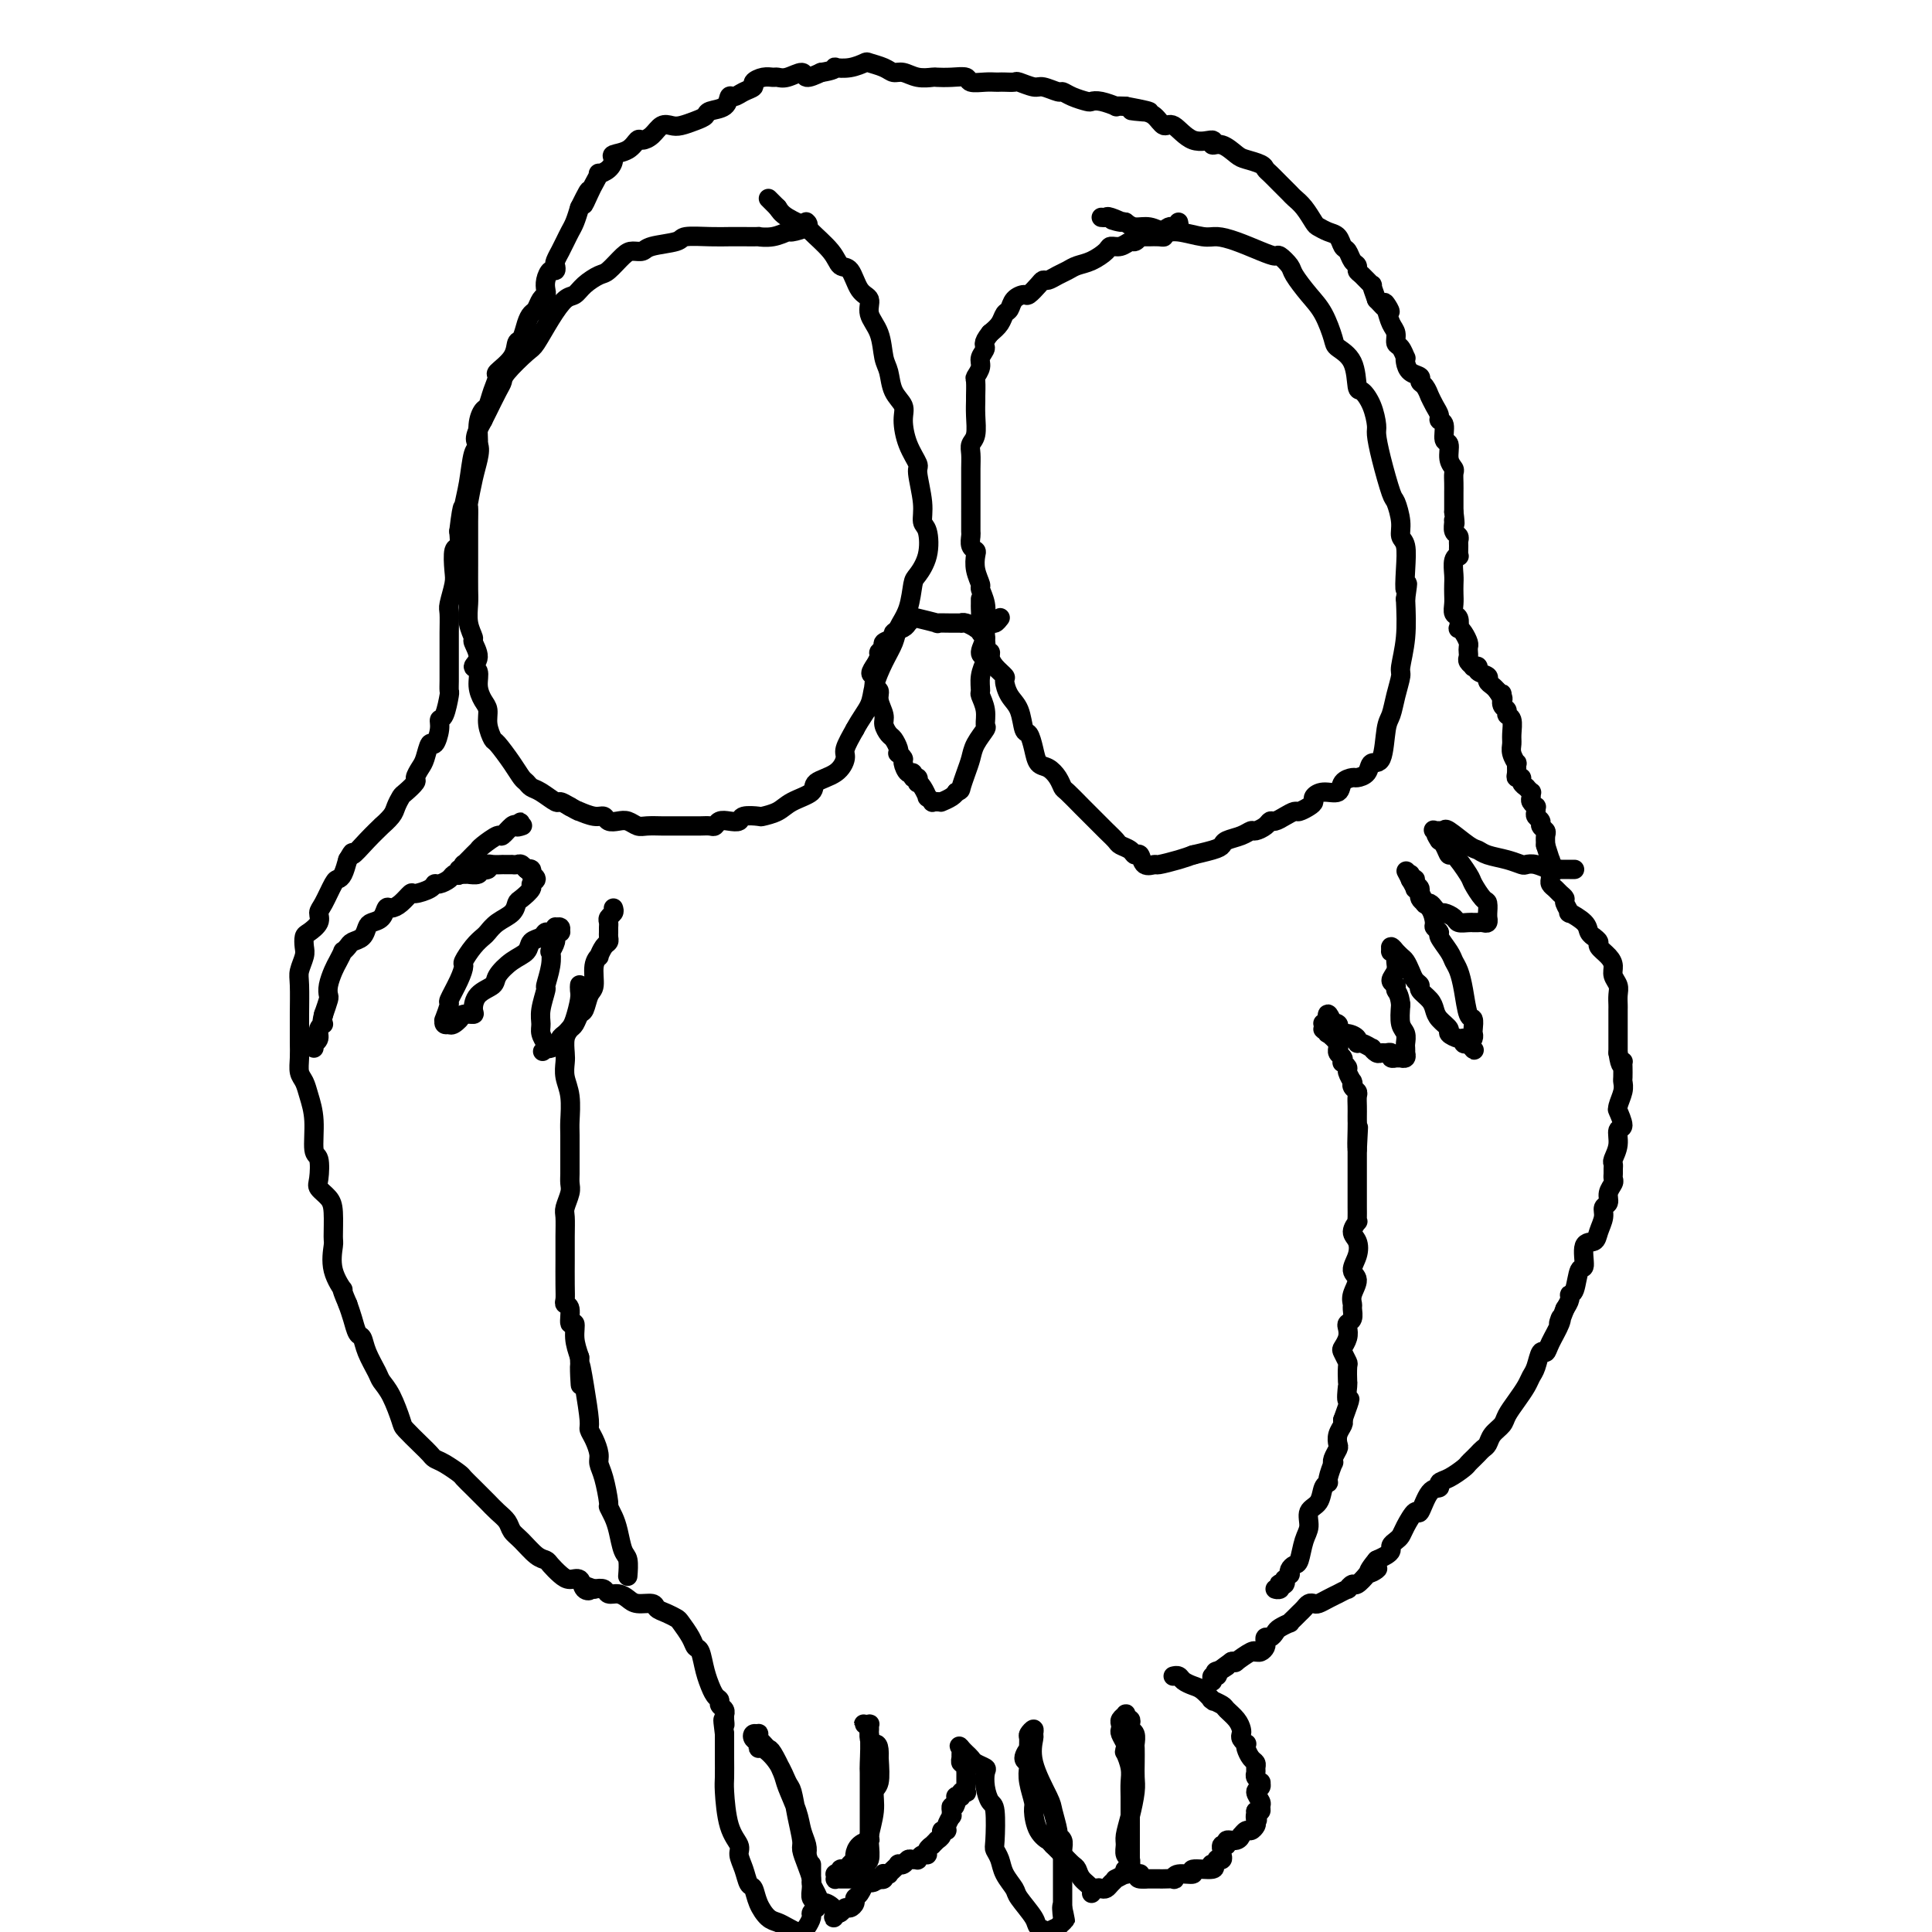 <svg viewBox='0 0 400 400' version='1.1' xmlns='http://www.w3.org/2000/svg' xmlns:xlink='http://www.w3.org/1999/xlink'><g fill='none' stroke='#000000' stroke-width='4' stroke-linecap='round' stroke-linejoin='round'><path d='M243,347c-0.096,0.023 -0.192,0.046 0,0c0.192,-0.046 0.672,-0.163 1,0c0.328,0.163 0.505,0.604 1,1c0.495,0.396 1.308,0.746 2,1c0.692,0.254 1.264,0.411 2,1c0.736,0.589 1.635,1.610 2,2c0.365,0.390 0.195,0.149 0,0c-0.195,-0.149 -0.417,-0.205 0,0c0.417,0.205 1.471,0.671 2,1c0.529,0.329 0.533,0.522 1,1c0.467,0.478 1.397,1.242 2,2c0.603,0.758 0.880,1.509 1,2c0.120,0.491 0.084,0.722 0,1c-0.084,0.278 -0.216,0.603 0,1c0.216,0.397 0.780,0.866 1,1c0.220,0.134 0.097,-0.066 0,0c-0.097,0.066 -0.169,0.399 0,1c0.169,0.601 0.580,1.470 1,2c0.420,0.530 0.848,0.720 1,1c0.152,0.280 0.026,0.648 0,1c-0.026,0.352 0.047,0.686 0,1c-0.047,0.314 -0.214,0.608 0,1c0.214,0.392 0.807,0.882 1,1c0.193,0.118 -0.015,-0.137 0,0c0.015,0.137 0.254,0.668 0,1c-0.254,0.332 -1.000,0.467 -1,1c-0.000,0.533 0.746,1.463 1,2c0.254,0.537 0.017,0.680 0,1c-0.017,0.320 0.188,0.817 0,1c-0.188,0.183 -0.768,0.052 -1,0c-0.232,-0.052 -0.116,-0.026 0,0'/><path d='M260,375c0.622,3.117 0.178,1.408 0,1c-0.178,-0.408 -0.090,0.483 0,1c0.090,0.517 0.182,0.659 0,1c-0.182,0.341 -0.639,0.880 -1,1c-0.361,0.120 -0.626,-0.179 -1,0c-0.374,0.179 -0.856,0.837 -1,1c-0.144,0.163 0.049,-0.168 0,0c-0.049,0.168 -0.339,0.833 -1,1c-0.661,0.167 -1.694,-0.166 -2,0c-0.306,0.166 0.114,0.832 0,1c-0.114,0.168 -0.761,-0.162 -1,0c-0.239,0.162 -0.068,0.814 0,1c0.068,0.186 0.033,-0.095 0,0c-0.033,0.095 -0.065,0.565 0,1c0.065,0.435 0.226,0.833 0,1c-0.226,0.167 -0.841,0.101 -1,0c-0.159,-0.101 0.138,-0.238 0,0c-0.138,0.238 -0.710,0.853 -1,1c-0.290,0.147 -0.298,-0.172 0,0c0.298,0.172 0.902,0.834 0,1c-0.902,0.166 -3.312,-0.166 -4,0c-0.688,0.166 0.344,0.829 0,1c-0.344,0.171 -2.066,-0.150 -3,0c-0.934,0.150 -1.081,0.772 -1,1c0.081,0.228 0.391,0.061 0,0c-0.391,-0.061 -1.481,-0.016 -2,0c-0.519,0.016 -0.465,0.004 -1,0c-0.535,-0.004 -1.659,-0.001 -2,0c-0.341,0.001 0.100,0.000 0,0c-0.100,-0.000 -0.743,-0.000 -1,0c-0.257,0.000 -0.129,0.000 0,0'/><path d='M237,389c-2.349,0.209 -1.222,-0.769 -1,-1c0.222,-0.231 -0.462,0.286 -1,0c-0.538,-0.286 -0.929,-1.374 -1,-2c-0.071,-0.626 0.180,-0.791 0,-1c-0.180,-0.209 -0.791,-0.461 -1,-1c-0.209,-0.539 -0.018,-1.365 0,-2c0.018,-0.635 -0.139,-1.079 0,-2c0.139,-0.921 0.573,-2.321 1,-4c0.427,-1.679 0.846,-3.639 1,-5c0.154,-1.361 0.042,-2.123 0,-3c-0.042,-0.877 -0.015,-1.870 0,-3c0.015,-1.130 0.018,-2.397 0,-3c-0.018,-0.603 -0.056,-0.544 0,-1c0.056,-0.456 0.207,-1.429 0,-2c-0.207,-0.571 -0.773,-0.741 -1,-1c-0.227,-0.259 -0.114,-0.609 0,-1c0.114,-0.391 0.228,-0.824 0,-1c-0.228,-0.176 -0.797,-0.097 -1,0c-0.203,0.097 -0.040,0.211 0,0c0.040,-0.211 -0.041,-0.747 0,-1c0.041,-0.253 0.206,-0.224 0,0c-0.206,0.224 -0.784,0.641 -1,1c-0.216,0.359 -0.072,0.660 0,1c0.072,0.340 0.071,0.720 0,1c-0.071,0.280 -0.211,0.460 0,1c0.211,0.540 0.775,1.440 1,2c0.225,0.560 0.113,0.780 0,1'/><path d='M233,362c-0.215,1.011 -0.254,0.540 0,1c0.254,0.460 0.800,1.852 1,3c0.200,1.148 0.054,2.052 0,3c-0.054,0.948 -0.014,1.942 0,3c0.014,1.058 0.004,2.182 0,3c-0.004,0.818 -0.001,1.332 0,2c0.001,0.668 0.000,1.492 0,2c-0.000,0.508 -0.000,0.700 0,1c0.000,0.300 0.000,0.708 0,1c-0.000,0.292 -0.000,0.468 0,1c0.000,0.532 0.001,1.418 0,2c-0.001,0.582 -0.004,0.859 0,1c0.004,0.141 0.015,0.147 0,0c-0.015,-0.147 -0.054,-0.447 0,0c0.054,0.447 0.203,1.640 0,2c-0.203,0.360 -0.757,-0.115 -1,0c-0.243,0.115 -0.173,0.818 0,1c0.173,0.182 0.450,-0.158 0,0c-0.450,0.158 -1.626,0.813 -2,1c-0.374,0.187 0.055,-0.095 0,0c-0.055,0.095 -0.593,0.566 -1,1c-0.407,0.434 -0.682,0.832 -1,1c-0.318,0.168 -0.680,0.106 -1,0c-0.320,-0.106 -0.597,-0.256 -1,0c-0.403,0.256 -0.933,0.918 -1,1c-0.067,0.082 0.330,-0.415 0,-1c-0.330,-0.585 -1.387,-1.259 -2,-2c-0.613,-0.741 -0.783,-1.549 -1,-2c-0.217,-0.451 -0.482,-0.544 -1,-1c-0.518,-0.456 -1.291,-1.273 -2,-2c-0.709,-0.727 -1.355,-1.363 -2,-2'/><path d='M218,382c-1.515,-1.558 -0.802,-0.951 -1,-1c-0.198,-0.049 -1.307,-0.752 -2,-2c-0.693,-1.248 -0.969,-3.042 -1,-4c-0.031,-0.958 0.183,-1.081 0,-2c-0.183,-0.919 -0.763,-2.632 -1,-4c-0.237,-1.368 -0.130,-2.389 0,-3c0.130,-0.611 0.284,-0.812 0,-1c-0.284,-0.188 -1.005,-0.365 -1,-1c0.005,-0.635 0.737,-1.730 1,-2c0.263,-0.270 0.056,0.285 0,0c-0.056,-0.285 0.038,-1.411 0,-2c-0.038,-0.589 -0.209,-0.643 0,-1c0.209,-0.357 0.799,-1.017 1,-1c0.201,0.017 0.014,0.712 0,1c-0.014,0.288 0.144,0.168 0,1c-0.144,0.832 -0.590,2.615 0,5c0.590,2.385 2.214,5.374 3,7c0.786,1.626 0.732,1.891 1,3c0.268,1.109 0.856,3.062 1,4c0.144,0.938 -0.158,0.862 0,1c0.158,0.138 0.774,0.491 1,1c0.226,0.509 0.060,1.173 0,2c-0.060,0.827 -0.016,1.817 0,2c0.016,0.183 0.004,-0.443 0,0c-0.004,0.443 -0.001,1.953 0,3c0.001,1.047 0.000,1.631 0,2c-0.000,0.369 -0.000,0.522 0,1c0.000,0.478 0.000,1.279 0,2c-0.000,0.721 -0.000,1.360 0,2'/><path d='M220,395c1.088,5.459 0.308,1.108 0,0c-0.308,-1.108 -0.143,1.027 0,2c0.143,0.973 0.265,0.783 0,1c-0.265,0.217 -0.915,0.840 -1,1c-0.085,0.160 0.397,-0.143 0,0c-0.397,0.143 -1.672,0.732 -2,1c-0.328,0.268 0.292,0.214 0,0c-0.292,-0.214 -1.497,-0.588 -2,-1c-0.503,-0.412 -0.306,-0.862 -1,-2c-0.694,-1.138 -2.281,-2.963 -3,-4c-0.719,-1.037 -0.571,-1.285 -1,-2c-0.429,-0.715 -1.435,-1.898 -2,-3c-0.565,-1.102 -0.690,-2.125 -1,-3c-0.310,-0.875 -0.805,-1.602 -1,-2c-0.195,-0.398 -0.091,-0.467 0,-2c0.091,-1.533 0.170,-4.529 0,-6c-0.170,-1.471 -0.588,-1.416 -1,-2c-0.412,-0.584 -0.817,-1.806 -1,-3c-0.183,-1.194 -0.143,-2.361 0,-3c0.143,-0.639 0.388,-0.749 0,-1c-0.388,-0.251 -1.410,-0.642 -2,-1c-0.590,-0.358 -0.746,-0.685 -1,-1c-0.254,-0.315 -0.604,-0.620 -1,-1c-0.396,-0.380 -0.838,-0.834 -1,-1c-0.162,-0.166 -0.043,-0.045 0,0c0.043,0.045 0.012,0.012 0,0c-0.012,-0.012 -0.003,-0.003 0,0c0.003,0.003 0.001,0.001 0,0c-0.001,-0.001 -0.000,-0.000 0,0'/><path d='M199,362c-0.774,-0.833 -0.207,-0.415 0,0c0.207,0.415 0.056,0.828 0,1c-0.056,0.172 -0.016,0.103 0,0c0.016,-0.103 0.008,-0.239 0,0c-0.008,0.239 -0.016,0.851 0,1c0.016,0.149 0.057,-0.167 0,0c-0.057,0.167 -0.211,0.818 0,1c0.211,0.182 0.789,-0.105 1,0c0.211,0.105 0.057,0.601 0,1c-0.057,0.399 -0.015,0.699 0,1c0.015,0.301 0.004,0.601 0,1c-0.004,0.399 -0.001,0.895 0,1c0.001,0.105 0.001,-0.182 0,0c-0.001,0.182 -0.004,0.832 0,1c0.004,0.168 0.016,-0.148 0,0c-0.016,0.148 -0.061,0.758 0,1c0.061,0.242 0.226,0.117 0,0c-0.226,-0.117 -0.845,-0.225 -1,0c-0.155,0.225 0.154,0.782 0,1c-0.154,0.218 -0.772,0.097 -1,0c-0.228,-0.097 -0.065,-0.171 0,0c0.065,0.171 0.033,0.585 0,1'/><path d='M198,373c-0.381,1.863 -0.833,1.019 -1,1c-0.167,-0.019 -0.049,0.786 0,1c0.049,0.214 0.028,-0.163 0,0c-0.028,0.163 -0.064,0.866 0,1c0.064,0.134 0.229,-0.301 0,0c-0.229,0.301 -0.850,1.339 -1,2c-0.150,0.661 0.171,0.947 0,1c-0.171,0.053 -0.835,-0.125 -1,0c-0.165,0.125 0.167,0.555 0,1c-0.167,0.445 -0.833,0.907 -1,1c-0.167,0.093 0.166,-0.181 0,0c-0.166,0.181 -0.832,0.818 -1,1c-0.168,0.182 0.161,-0.091 0,0c-0.161,0.091 -0.813,0.546 -1,1c-0.187,0.454 0.091,0.906 0,1c-0.091,0.094 -0.549,-0.172 -1,0c-0.451,0.172 -0.894,0.782 -1,1c-0.106,0.218 0.125,0.045 0,0c-0.125,-0.045 -0.607,0.040 -1,0c-0.393,-0.040 -0.696,-0.204 -1,0c-0.304,0.204 -0.607,0.776 -1,1c-0.393,0.224 -0.875,0.098 -1,0c-0.125,-0.098 0.106,-0.170 0,0c-0.106,0.170 -0.551,0.580 -1,1c-0.449,0.420 -0.904,0.848 -1,1c-0.096,0.152 0.168,0.027 0,0c-0.168,-0.027 -0.767,0.044 -1,0c-0.233,-0.044 -0.101,-0.204 0,0c0.101,0.204 0.172,0.773 0,1c-0.172,0.227 -0.586,0.114 -1,0'/><path d='M182,389c-2.328,1.547 -1.149,0.415 -1,0c0.149,-0.415 -0.733,-0.111 -1,0c-0.267,0.111 0.082,0.030 0,0c-0.082,-0.030 -0.596,-0.008 -1,0c-0.404,0.008 -0.700,0.002 -1,0c-0.300,-0.002 -0.605,-0.000 -1,0c-0.395,0.000 -0.880,-0.000 -1,0c-0.120,0.000 0.126,0.001 0,0c-0.126,-0.001 -0.622,-0.004 -1,0c-0.378,0.004 -0.637,0.015 -1,0c-0.363,-0.015 -0.830,-0.057 -1,0c-0.170,0.057 -0.041,0.212 0,0c0.041,-0.212 -0.004,-0.793 0,-1c0.004,-0.207 0.057,-0.041 0,0c-0.057,0.041 -0.223,-0.045 0,0c0.223,0.045 0.834,0.219 1,0c0.166,-0.219 -0.114,-0.831 0,-1c0.114,-0.169 0.621,0.106 1,0c0.379,-0.106 0.631,-0.593 1,-1c0.369,-0.407 0.854,-0.736 1,-1c0.146,-0.264 -0.048,-0.464 0,-1c0.048,-0.536 0.338,-1.408 1,-2c0.662,-0.592 1.698,-0.905 2,-1c0.302,-0.095 -0.129,0.027 0,-1c0.129,-1.027 0.818,-3.203 1,-5c0.182,-1.797 -0.143,-3.215 0,-4c0.143,-0.785 0.755,-0.939 1,-2c0.245,-1.061 0.122,-3.031 0,-5'/><path d='M182,364c0.144,-3.122 -0.496,-2.928 -1,-3c-0.504,-0.072 -0.870,-0.412 -1,-1c-0.130,-0.588 -0.022,-1.426 0,-2c0.022,-0.574 -0.043,-0.884 0,-1c0.043,-0.116 0.194,-0.037 0,0c-0.194,0.037 -0.731,0.034 -1,0c-0.269,-0.034 -0.268,-0.098 0,0c0.268,0.098 0.804,0.359 1,2c0.196,1.641 0.053,4.662 0,6c-0.053,1.338 -0.014,0.991 0,2c0.014,1.009 0.004,3.373 0,5c-0.004,1.627 -0.001,2.516 0,3c0.001,0.484 -0.000,0.561 0,1c0.000,0.439 0.001,1.239 0,2c-0.001,0.761 -0.004,1.485 0,2c0.004,0.515 0.015,0.823 0,1c-0.015,0.177 -0.057,0.223 0,1c0.057,0.777 0.212,2.283 0,3c-0.212,0.717 -0.792,0.644 -1,1c-0.208,0.356 -0.046,1.142 0,2c0.046,0.858 -0.025,1.788 0,2c0.025,0.212 0.147,-0.293 0,0c-0.147,0.293 -0.564,1.384 -1,2c-0.436,0.616 -0.890,0.757 -1,1c-0.110,0.243 0.125,0.587 0,1c-0.125,0.413 -0.611,0.894 -1,1c-0.389,0.106 -0.682,-0.164 -1,0c-0.318,0.164 -0.662,0.761 -1,1c-0.338,0.239 -0.669,0.119 -1,0'/><path d='M173,396c-0.975,1.830 0.089,0.904 0,0c-0.089,-0.904 -1.329,-1.785 -2,-2c-0.671,-0.215 -0.771,0.235 -1,0c-0.229,-0.235 -0.587,-1.155 -1,-2c-0.413,-0.845 -0.880,-1.613 -1,-2c-0.120,-0.387 0.109,-0.391 0,-1c-0.109,-0.609 -0.554,-1.823 -1,-3c-0.446,-1.177 -0.893,-2.316 -1,-3c-0.107,-0.684 0.124,-0.913 0,-2c-0.124,-1.087 -0.604,-3.031 -1,-5c-0.396,-1.969 -0.709,-3.963 -1,-5c-0.291,-1.037 -0.560,-1.118 -1,-2c-0.440,-0.882 -1.049,-2.565 -2,-4c-0.951,-1.435 -2.242,-2.623 -3,-3c-0.758,-0.377 -0.984,0.057 -1,0c-0.016,-0.057 0.178,-0.605 0,-1c-0.178,-0.395 -0.727,-0.638 -1,-1c-0.273,-0.362 -0.270,-0.844 0,-1c0.270,-0.156 0.807,0.014 1,0c0.193,-0.014 0.041,-0.210 0,0c-0.041,0.210 0.029,0.827 0,1c-0.029,0.173 -0.159,-0.098 0,0c0.159,0.098 0.605,0.566 1,1c0.395,0.434 0.740,0.836 1,1c0.260,0.164 0.437,0.091 1,1c0.563,0.909 1.514,2.799 2,4c0.486,1.201 0.509,1.711 1,3c0.491,1.289 1.451,3.356 2,5c0.549,1.644 0.686,2.866 1,4c0.314,1.134 0.804,2.181 1,3c0.196,0.819 0.098,1.409 0,2'/><path d='M167,384c1.000,2.971 0.999,1.899 1,2c0.001,0.101 0.004,1.375 0,2c-0.004,0.625 -0.015,0.602 0,1c0.015,0.398 0.058,1.216 0,2c-0.058,0.784 -0.216,1.534 0,2c0.216,0.466 0.805,0.649 1,1c0.195,0.351 -0.003,0.871 0,1c0.003,0.129 0.208,-0.134 0,0c-0.208,0.134 -0.828,0.664 -1,1c-0.172,0.336 0.106,0.480 0,1c-0.106,0.520 -0.595,1.418 -1,2c-0.405,0.582 -0.727,0.848 -1,1c-0.273,0.152 -0.497,0.190 -1,0c-0.503,-0.190 -1.287,-0.608 -2,-1c-0.713,-0.392 -1.357,-0.758 -2,-1c-0.643,-0.242 -1.285,-0.361 -2,-1c-0.715,-0.639 -1.502,-1.799 -2,-3c-0.498,-1.201 -0.706,-2.442 -1,-3c-0.294,-0.558 -0.674,-0.431 -1,-1c-0.326,-0.569 -0.599,-1.833 -1,-3c-0.401,-1.167 -0.931,-2.236 -1,-3c-0.069,-0.764 0.321,-1.223 0,-2c-0.321,-0.777 -1.354,-1.871 -2,-4c-0.646,-2.129 -0.905,-5.291 -1,-7c-0.095,-1.709 -0.025,-1.964 0,-3c0.025,-1.036 0.007,-2.851 0,-4c-0.007,-1.149 -0.002,-1.631 0,-2c0.002,-0.369 0.000,-0.625 0,-1c-0.000,-0.375 -0.000,-0.870 0,-1c0.000,-0.130 0.000,0.106 0,0c-0.000,-0.106 -0.000,-0.553 0,-1'/><path d='M150,359c-0.619,-4.725 -0.166,-2.538 0,-2c0.166,0.538 0.044,-0.573 0,-1c-0.044,-0.427 -0.011,-0.170 0,0c0.011,0.170 -0.001,0.253 0,0c0.001,-0.253 0.015,-0.842 0,-1c-0.015,-0.158 -0.059,0.114 0,0c0.059,-0.114 0.222,-0.613 0,-1c-0.222,-0.387 -0.829,-0.662 -1,-1c-0.171,-0.338 0.095,-0.739 0,-1c-0.095,-0.261 -0.550,-0.382 -1,-1c-0.450,-0.618 -0.894,-1.734 -1,-2c-0.106,-0.266 0.127,0.316 0,0c-0.127,-0.316 -0.615,-1.531 -1,-3c-0.385,-1.469 -0.666,-3.191 -1,-4c-0.334,-0.809 -0.722,-0.703 -1,-1c-0.278,-0.297 -0.446,-0.996 -1,-2c-0.554,-1.004 -1.495,-2.311 -2,-3c-0.505,-0.689 -0.576,-0.758 -1,-1c-0.424,-0.242 -1.202,-0.656 -2,-1c-0.798,-0.344 -1.617,-0.618 -2,-1c-0.383,-0.382 -0.330,-0.872 -1,-1c-0.670,-0.128 -2.063,0.106 -3,0c-0.937,-0.106 -1.420,-0.550 -2,-1c-0.580,-0.450 -1.259,-0.904 -2,-1c-0.741,-0.096 -1.546,0.166 -2,0c-0.454,-0.166 -0.558,-0.762 -1,-1c-0.442,-0.238 -1.221,-0.119 -2,0'/><path d='M123,329c-2.960,-1.116 -1.359,-0.406 -1,0c0.359,0.406 -0.524,0.509 -1,0c-0.476,-0.509 -0.547,-1.628 -1,-2c-0.453,-0.372 -1.289,0.004 -2,0c-0.711,-0.004 -1.296,-0.389 -2,-1c-0.704,-0.611 -1.526,-1.448 -2,-2c-0.474,-0.552 -0.598,-0.819 -1,-1c-0.402,-0.181 -1.080,-0.275 -2,-1c-0.920,-0.725 -2.082,-2.082 -3,-3c-0.918,-0.918 -1.593,-1.397 -2,-2c-0.407,-0.603 -0.545,-1.330 -1,-2c-0.455,-0.670 -1.225,-1.283 -2,-2c-0.775,-0.717 -1.554,-1.539 -2,-2c-0.446,-0.461 -0.560,-0.561 -1,-1c-0.440,-0.439 -1.207,-1.217 -2,-2c-0.793,-0.783 -1.612,-1.571 -2,-2c-0.388,-0.429 -0.343,-0.498 -1,-1c-0.657,-0.502 -2.015,-1.437 -3,-2c-0.985,-0.563 -1.597,-0.753 -2,-1c-0.403,-0.247 -0.597,-0.552 -1,-1c-0.403,-0.448 -1.015,-1.041 -2,-2c-0.985,-0.959 -2.343,-2.286 -3,-3c-0.657,-0.714 -0.614,-0.816 -1,-2c-0.386,-1.184 -1.203,-3.449 -2,-5c-0.797,-1.551 -1.576,-2.389 -2,-3c-0.424,-0.611 -0.495,-0.996 -1,-2c-0.505,-1.004 -1.445,-2.628 -2,-4c-0.555,-1.372 -0.726,-2.491 -1,-3c-0.274,-0.509 -0.651,-0.406 -1,-1c-0.349,-0.594 -0.671,-1.884 -1,-3c-0.329,-1.116 -0.664,-2.058 -1,-3'/><path d='M72,270c-1.961,-4.537 -0.865,-2.878 -1,-3c-0.135,-0.122 -1.502,-2.024 -2,-4c-0.498,-1.976 -0.127,-4.024 0,-5c0.127,-0.976 0.009,-0.878 0,-2c-0.009,-1.122 0.090,-3.464 0,-5c-0.090,-1.536 -0.368,-2.267 -1,-3c-0.632,-0.733 -1.619,-1.469 -2,-2c-0.381,-0.531 -0.158,-0.859 0,-2c0.158,-1.141 0.250,-3.097 0,-4c-0.250,-0.903 -0.841,-0.755 -1,-2c-0.159,-1.245 0.115,-3.883 0,-6c-0.115,-2.117 -0.619,-3.712 -1,-5c-0.381,-1.288 -0.638,-2.269 -1,-3c-0.362,-0.731 -0.829,-1.211 -1,-2c-0.171,-0.789 -0.046,-1.888 0,-3c0.046,-1.112 0.011,-2.236 0,-3c-0.011,-0.764 0.001,-1.167 0,-2c-0.001,-0.833 -0.014,-2.096 0,-4c0.014,-1.904 0.056,-4.451 0,-6c-0.056,-1.549 -0.209,-2.102 0,-3c0.209,-0.898 0.782,-2.141 1,-3c0.218,-0.859 0.082,-1.333 0,-2c-0.082,-0.667 -0.111,-1.527 0,-2c0.111,-0.473 0.362,-0.558 1,-1c0.638,-0.442 1.662,-1.243 2,-2c0.338,-0.757 -0.012,-1.472 0,-2c0.012,-0.528 0.384,-0.868 1,-2c0.616,-1.132 1.474,-3.056 2,-4c0.526,-0.944 0.718,-0.908 1,-1c0.282,-0.092 0.652,-0.312 1,-1c0.348,-0.688 0.674,-1.844 1,-3'/><path d='M72,178c1.488,-2.570 0.707,-0.996 1,-1c0.293,-0.004 1.661,-1.586 3,-3c1.339,-1.414 2.649,-2.659 3,-3c0.351,-0.341 -0.258,0.222 0,0c0.258,-0.222 1.383,-1.229 2,-2c0.617,-0.771 0.725,-1.305 1,-2c0.275,-0.695 0.718,-1.552 1,-2c0.282,-0.448 0.404,-0.489 1,-1c0.596,-0.511 1.665,-1.494 2,-2c0.335,-0.506 -0.065,-0.536 0,-1c0.065,-0.464 0.596,-1.363 1,-2c0.404,-0.637 0.682,-1.012 1,-2c0.318,-0.988 0.676,-2.590 1,-3c0.324,-0.410 0.612,0.373 1,0c0.388,-0.373 0.874,-1.902 1,-3c0.126,-1.098 -0.110,-1.765 0,-2c0.110,-0.235 0.565,-0.039 1,-1c0.435,-0.961 0.849,-3.077 1,-4c0.151,-0.923 0.041,-0.651 0,-1c-0.041,-0.349 -0.011,-1.320 0,-2c0.011,-0.680 0.003,-1.068 0,-2c-0.003,-0.932 -0.002,-2.408 0,-3c0.002,-0.592 0.004,-0.301 0,-1c-0.004,-0.699 -0.015,-2.387 0,-4c0.015,-1.613 0.056,-3.151 0,-4c-0.056,-0.849 -0.207,-1.010 0,-2c0.207,-0.990 0.774,-2.809 1,-4c0.226,-1.191 0.112,-1.752 0,-3c-0.112,-1.248 -0.223,-3.182 0,-4c0.223,-0.818 0.778,-0.519 1,-1c0.222,-0.481 0.111,-1.740 0,-3'/><path d='M95,110c0.858,-7.245 1.005,-4.856 1,-4c-0.005,0.856 -0.160,0.179 0,-1c0.160,-1.179 0.634,-2.859 1,-5c0.366,-2.141 0.623,-4.743 1,-6c0.377,-1.257 0.874,-1.168 1,-2c0.126,-0.832 -0.119,-2.584 0,-4c0.119,-1.416 0.604,-2.496 1,-3c0.396,-0.504 0.705,-0.430 1,-1c0.295,-0.570 0.576,-1.782 1,-3c0.424,-1.218 0.992,-2.443 1,-3c0.008,-0.557 -0.545,-0.446 0,-1c0.545,-0.554 2.187,-1.774 3,-3c0.813,-1.226 0.795,-2.460 1,-3c0.205,-0.540 0.632,-0.386 1,-1c0.368,-0.614 0.677,-1.996 1,-3c0.323,-1.004 0.661,-1.630 1,-2c0.339,-0.370 0.678,-0.483 1,-1c0.322,-0.517 0.625,-1.439 1,-2c0.375,-0.561 0.822,-0.762 1,-1c0.178,-0.238 0.086,-0.512 0,-1c-0.086,-0.488 -0.168,-1.190 0,-2c0.168,-0.810 0.585,-1.728 1,-2c0.415,-0.272 0.828,0.100 1,0c0.172,-0.100 0.102,-0.674 0,-1c-0.102,-0.326 -0.234,-0.405 0,-1c0.234,-0.595 0.836,-1.706 1,-2c0.164,-0.294 -0.111,0.228 0,0c0.111,-0.228 0.607,-1.205 1,-2c0.393,-0.795 0.683,-1.406 1,-2c0.317,-0.594 0.662,-1.170 1,-2c0.338,-0.830 0.669,-1.915 1,-3'/><path d='M120,43c3.271,-6.626 1.449,-2.192 1,-1c-0.449,1.192 0.474,-0.860 1,-2c0.526,-1.140 0.653,-1.370 1,-2c0.347,-0.630 0.914,-1.661 1,-2c0.086,-0.339 -0.307,0.012 0,0c0.307,-0.012 1.315,-0.389 2,-1c0.685,-0.611 1.047,-1.456 1,-2c-0.047,-0.544 -0.504,-0.789 0,-1c0.504,-0.211 1.969,-0.390 3,-1c1.031,-0.610 1.627,-1.652 2,-2c0.373,-0.348 0.522,-0.001 1,0c0.478,0.001 1.286,-0.342 2,-1c0.714,-0.658 1.333,-1.629 2,-2c0.667,-0.371 1.381,-0.141 2,0c0.619,0.141 1.143,0.194 2,0c0.857,-0.194 2.047,-0.634 3,-1c0.953,-0.366 1.669,-0.658 2,-1c0.331,-0.342 0.276,-0.736 1,-1c0.724,-0.264 2.226,-0.400 3,-1c0.774,-0.600 0.819,-1.666 1,-2c0.181,-0.334 0.499,0.064 1,0c0.501,-0.064 1.185,-0.592 2,-1c0.815,-0.408 1.762,-0.698 2,-1c0.238,-0.302 -0.233,-0.615 0,-1c0.233,-0.385 1.170,-0.840 2,-1c0.830,-0.160 1.555,-0.024 2,0c0.445,0.024 0.611,-0.063 1,0c0.389,0.063 1.001,0.274 2,0c0.999,-0.274 2.384,-1.035 3,-1c0.616,0.035 0.462,0.867 1,1c0.538,0.133 1.769,-0.434 3,-1'/><path d='M170,15c2.572,-0.377 3.002,-0.820 3,-1c-0.002,-0.180 -0.436,-0.098 0,0c0.436,0.098 1.741,0.212 3,0c1.259,-0.212 2.472,-0.752 3,-1c0.528,-0.248 0.370,-0.206 1,0c0.630,0.206 2.046,0.577 3,1c0.954,0.423 1.444,0.898 2,1c0.556,0.102 1.177,-0.169 2,0c0.823,0.169 1.850,0.776 3,1c1.150,0.224 2.425,0.064 3,0c0.575,-0.064 0.451,-0.031 1,0c0.549,0.031 1.772,0.061 3,0c1.228,-0.061 2.462,-0.212 3,0c0.538,0.212 0.381,0.789 1,1c0.619,0.211 2.016,0.057 3,0c0.984,-0.057 1.557,-0.016 2,0c0.443,0.016 0.756,0.008 1,0c0.244,-0.008 0.420,-0.017 1,0c0.580,0.017 1.563,0.061 2,0c0.437,-0.061 0.326,-0.227 1,0c0.674,0.227 2.133,0.848 3,1c0.867,0.152 1.143,-0.166 2,0c0.857,0.166 2.295,0.815 3,1c0.705,0.185 0.677,-0.095 1,0c0.323,0.095 0.998,0.565 2,1c1.002,0.435 2.330,0.835 3,1c0.670,0.165 0.682,0.097 1,0c0.318,-0.097 0.941,-0.222 2,0c1.059,0.222 2.554,0.790 3,1c0.446,0.210 -0.158,0.060 0,0c0.158,-0.060 1.079,-0.030 2,0'/><path d='M233,22c8.788,1.625 3.757,1.189 2,1c-1.757,-0.189 -0.239,-0.130 1,0c1.239,0.130 2.200,0.331 3,1c0.800,0.669 1.439,1.805 2,2c0.561,0.195 1.045,-0.552 2,0c0.955,0.552 2.381,2.403 4,3c1.619,0.597 3.430,-0.061 4,0c0.570,0.061 -0.099,0.842 0,1c0.099,0.158 0.968,-0.308 2,0c1.032,0.308 2.226,1.391 3,2c0.774,0.609 1.127,0.743 2,1c0.873,0.257 2.265,0.636 3,1c0.735,0.364 0.812,0.713 1,1c0.188,0.287 0.487,0.512 1,1c0.513,0.488 1.241,1.237 2,2c0.759,0.763 1.551,1.538 2,2c0.449,0.462 0.557,0.610 1,1c0.443,0.390 1.222,1.020 2,2c0.778,0.980 1.556,2.308 2,3c0.444,0.692 0.553,0.748 1,1c0.447,0.252 1.233,0.701 2,1c0.767,0.299 1.516,0.447 2,1c0.484,0.553 0.704,1.510 1,2c0.296,0.490 0.670,0.511 1,1c0.330,0.489 0.618,1.446 1,2c0.382,0.554 0.858,0.707 1,1c0.142,0.293 -0.050,0.728 0,1c0.050,0.272 0.343,0.382 1,1c0.657,0.618 1.677,1.743 2,2c0.323,0.257 -0.051,-0.355 0,0c0.051,0.355 0.525,1.678 1,3'/><path d='M285,62c4.177,4.540 2.621,1.889 2,1c-0.621,-0.889 -0.307,-0.016 0,1c0.307,1.016 0.608,2.175 1,3c0.392,0.825 0.876,1.317 1,2c0.124,0.683 -0.111,1.558 0,2c0.111,0.442 0.567,0.451 1,1c0.433,0.549 0.842,1.639 1,2c0.158,0.361 0.066,-0.005 0,0c-0.066,0.005 -0.106,0.381 0,1c0.106,0.619 0.358,1.480 1,2c0.642,0.520 1.675,0.700 2,1c0.325,0.300 -0.056,0.722 0,1c0.056,0.278 0.550,0.413 1,1c0.450,0.587 0.855,1.627 1,2c0.145,0.373 0.029,0.078 0,0c-0.029,-0.078 0.030,0.060 0,0c-0.030,-0.060 -0.147,-0.316 0,0c0.147,0.316 0.560,1.206 1,2c0.440,0.794 0.906,1.492 1,2c0.094,0.508 -0.186,0.825 0,1c0.186,0.175 0.838,0.208 1,1c0.162,0.792 -0.167,2.344 0,3c0.167,0.656 0.829,0.416 1,1c0.171,0.584 -0.150,1.991 0,3c0.150,1.009 0.772,1.618 1,2c0.228,0.382 0.061,0.535 0,1c-0.061,0.465 -0.016,1.241 0,2c0.016,0.759 0.004,1.503 0,2c-0.004,0.497 -0.001,0.749 0,1c0.001,0.251 0.000,0.500 0,1c-0.000,0.500 -0.000,1.250 0,2'/><path d='M301,106c0.460,3.576 0.109,2.517 0,2c-0.109,-0.517 0.023,-0.491 0,0c-0.023,0.491 -0.203,1.445 0,2c0.203,0.555 0.787,0.709 1,1c0.213,0.291 0.053,0.720 0,1c-0.053,0.280 -0.000,0.410 0,1c0.000,0.590 -0.052,1.638 0,2c0.052,0.362 0.210,0.036 0,0c-0.210,-0.036 -0.788,0.216 -1,1c-0.212,0.784 -0.058,2.098 0,3c0.058,0.902 0.019,1.392 0,2c-0.019,0.608 -0.019,1.333 0,2c0.019,0.667 0.057,1.274 0,2c-0.057,0.726 -0.209,1.569 0,2c0.209,0.431 0.778,0.448 1,1c0.222,0.552 0.098,1.639 0,2c-0.098,0.361 -0.170,-0.006 0,0c0.170,0.006 0.582,0.383 1,1c0.418,0.617 0.843,1.475 1,2c0.157,0.525 0.046,0.719 0,1c-0.046,0.281 -0.028,0.650 0,1c0.028,0.350 0.064,0.681 0,1c-0.064,0.319 -0.230,0.624 0,1c0.230,0.376 0.854,0.822 1,1c0.146,0.178 -0.186,0.089 0,0c0.186,-0.089 0.890,-0.179 1,0c0.110,0.179 -0.374,0.625 0,1c0.374,0.375 1.605,0.678 2,1c0.395,0.322 -0.048,0.664 0,1c0.048,0.336 0.585,0.668 1,1c0.415,0.332 0.707,0.666 1,1'/><path d='M310,143c1.614,2.731 1.149,1.558 1,1c-0.149,-0.558 0.016,-0.502 0,0c-0.016,0.502 -0.215,1.451 0,2c0.215,0.549 0.842,0.699 1,1c0.158,0.301 -0.155,0.751 0,1c0.155,0.249 0.777,0.295 1,1c0.223,0.705 0.045,2.068 0,3c-0.045,0.932 0.041,1.433 0,2c-0.041,0.567 -0.208,1.199 0,2c0.208,0.801 0.792,1.769 1,2c0.208,0.231 0.041,-0.275 0,0c-0.041,0.275 0.046,1.332 0,2c-0.046,0.668 -0.224,0.949 0,1c0.224,0.051 0.848,-0.126 1,0c0.152,0.126 -0.170,0.555 0,1c0.170,0.445 0.830,0.907 1,1c0.170,0.093 -0.152,-0.183 0,0c0.152,0.183 0.776,0.823 1,1c0.224,0.177 0.046,-0.111 0,0c-0.046,0.111 0.041,0.621 0,1c-0.041,0.379 -0.208,0.626 0,1c0.208,0.374 0.792,0.874 1,1c0.208,0.126 0.041,-0.121 0,0c-0.041,0.121 0.045,0.610 0,1c-0.045,0.390 -0.222,0.681 0,1c0.222,0.319 0.844,0.666 1,1c0.156,0.334 -0.154,0.657 0,1c0.154,0.343 0.772,0.708 1,1c0.228,0.292 0.065,0.512 0,1c-0.065,0.488 -0.033,1.244 0,2'/><path d='M320,175c1.773,5.598 1.206,3.594 1,3c-0.206,-0.594 -0.052,0.222 0,1c0.052,0.778 0.003,1.518 0,2c-0.003,0.482 0.042,0.707 0,1c-0.042,0.293 -0.170,0.655 0,1c0.170,0.345 0.639,0.675 1,1c0.361,0.325 0.616,0.646 1,1c0.384,0.354 0.898,0.742 1,1c0.102,0.258 -0.208,0.387 0,1c0.208,0.613 0.936,1.709 1,2c0.064,0.291 -0.534,-0.224 0,0c0.534,0.224 2.200,1.188 3,2c0.800,0.812 0.734,1.474 1,2c0.266,0.526 0.862,0.917 1,1c0.138,0.083 -0.183,-0.144 0,0c0.183,0.144 0.871,0.657 1,1c0.129,0.343 -0.301,0.515 0,1c0.301,0.485 1.335,1.285 2,2c0.665,0.715 0.963,1.347 1,2c0.037,0.653 -0.186,1.326 0,2c0.186,0.674 0.782,1.348 1,2c0.218,0.652 0.058,1.282 0,2c-0.058,0.718 -0.016,1.523 0,2c0.016,0.477 0.004,0.627 0,1c-0.004,0.373 -0.001,0.969 0,2c0.001,1.031 0.000,2.496 0,3c-0.000,0.504 -0.000,0.047 0,0c0.000,-0.047 0.000,0.317 0,1c-0.000,0.683 -0.000,1.684 0,2c0.000,0.316 0.000,-0.053 0,0c-0.000,0.053 -0.000,0.526 0,1'/><path d='M335,218c0.536,3.555 0.875,2.444 1,2c0.125,-0.444 0.034,-0.219 0,0c-0.034,0.219 -0.013,0.433 0,1c0.013,0.567 0.018,1.487 0,2c-0.018,0.513 -0.059,0.618 0,1c0.059,0.382 0.217,1.042 0,2c-0.217,0.958 -0.808,2.216 -1,3c-0.192,0.784 0.016,1.094 0,1c-0.016,-0.094 -0.257,-0.593 0,0c0.257,0.593 1.011,2.277 1,3c-0.011,0.723 -0.788,0.484 -1,1c-0.212,0.516 0.139,1.787 0,3c-0.139,1.213 -0.770,2.367 -1,3c-0.230,0.633 -0.061,0.746 0,1c0.061,0.254 0.012,0.648 0,1c-0.012,0.352 0.012,0.661 0,1c-0.012,0.339 -0.060,0.706 0,1c0.060,0.294 0.227,0.515 0,1c-0.227,0.485 -0.849,1.236 -1,2c-0.151,0.764 0.168,1.543 0,2c-0.168,0.457 -0.823,0.591 -1,1c-0.177,0.409 0.125,1.091 0,2c-0.125,0.909 -0.678,2.044 -1,3c-0.322,0.956 -0.415,1.735 -1,2c-0.585,0.265 -1.663,0.018 -2,1c-0.337,0.982 0.068,3.194 0,4c-0.068,0.806 -0.609,0.208 -1,1c-0.391,0.792 -0.630,2.975 -1,4c-0.370,1.025 -0.869,0.891 -1,1c-0.131,0.109 0.105,0.460 0,1c-0.105,0.540 -0.553,1.270 -1,2'/><path d='M324,271c-1.803,4.779 -1.309,2.728 -1,2c0.309,-0.728 0.434,-0.133 0,1c-0.434,1.133 -1.426,2.803 -2,4c-0.574,1.197 -0.730,1.919 -1,2c-0.270,0.081 -0.652,-0.481 -1,0c-0.348,0.481 -0.660,2.005 -1,3c-0.340,0.995 -0.706,1.460 -1,2c-0.294,0.540 -0.516,1.156 -1,2c-0.484,0.844 -1.229,1.918 -2,3c-0.771,1.082 -1.569,2.174 -2,3c-0.431,0.826 -0.497,1.387 -1,2c-0.503,0.613 -1.444,1.277 -2,2c-0.556,0.723 -0.727,1.503 -1,2c-0.273,0.497 -0.649,0.709 -1,1c-0.351,0.291 -0.678,0.659 -1,1c-0.322,0.341 -0.641,0.654 -1,1c-0.359,0.346 -0.760,0.723 -1,1c-0.240,0.277 -0.319,0.452 -1,1c-0.681,0.548 -1.965,1.469 -3,2c-1.035,0.531 -1.820,0.672 -2,1c-0.180,0.328 0.246,0.844 0,1c-0.246,0.156 -1.165,-0.046 -2,1c-0.835,1.046 -1.585,3.341 -2,4c-0.415,0.659 -0.493,-0.318 -1,0c-0.507,0.318 -1.442,1.930 -2,3c-0.558,1.070 -0.740,1.596 -1,2c-0.260,0.404 -0.597,0.686 -1,1c-0.403,0.314 -0.871,0.662 -1,1c-0.129,0.338 0.081,0.668 0,1c-0.081,0.332 -0.452,0.666 -1,1c-0.548,0.334 -1.274,0.667 -2,1'/><path d='M285,323c-3.351,4.018 -0.729,2.564 0,2c0.729,-0.564 -0.436,-0.238 -1,0c-0.564,0.238 -0.527,0.388 -1,1c-0.473,0.612 -1.455,1.685 -2,2c-0.545,0.315 -0.652,-0.126 -1,0c-0.348,0.126 -0.936,0.821 -1,1c-0.064,0.179 0.397,-0.159 0,0c-0.397,0.159 -1.650,0.813 -2,1c-0.350,0.187 0.205,-0.094 0,0c-0.205,0.094 -1.168,0.564 -2,1c-0.832,0.436 -1.532,0.838 -2,1c-0.468,0.162 -0.702,0.085 -1,0c-0.298,-0.085 -0.658,-0.176 -1,0c-0.342,0.176 -0.664,0.621 -1,1c-0.336,0.379 -0.685,0.693 -1,1c-0.315,0.307 -0.595,0.607 -1,1c-0.405,0.393 -0.934,0.880 -1,1c-0.066,0.120 0.333,-0.126 0,0c-0.333,0.126 -1.396,0.625 -2,1c-0.604,0.375 -0.750,0.625 -1,1c-0.250,0.375 -0.606,0.875 -1,1c-0.394,0.125 -0.827,-0.124 -1,0c-0.173,0.124 -0.085,0.622 0,1c0.085,0.378 0.166,0.635 0,1c-0.166,0.365 -0.578,0.837 -1,1c-0.422,0.163 -0.855,0.015 -1,0c-0.145,-0.015 -0.003,0.101 0,0c0.003,-0.101 -0.133,-0.419 -1,0c-0.867,0.419 -2.464,1.574 -3,2c-0.536,0.426 -0.010,0.122 0,0c0.010,-0.122 -0.495,-0.061 -1,0'/><path d='M255,344c-4.747,3.410 -1.616,1.434 -1,1c0.616,-0.434 -1.285,0.672 -2,1c-0.715,0.328 -0.244,-0.122 0,0c0.244,0.122 0.262,0.817 0,1c-0.262,0.183 -0.802,-0.147 -1,0c-0.198,0.147 -0.053,0.771 0,1c0.053,0.229 0.014,0.061 0,0c-0.014,-0.061 -0.004,-0.016 0,0c0.004,0.016 0.001,0.005 0,0c-0.001,-0.005 -0.001,-0.002 0,0'/><path d='M265,329c-0.534,-0.030 -1.068,-0.059 -1,0c0.068,0.059 0.736,0.208 1,0c0.264,-0.208 0.122,-0.773 0,-1c-0.122,-0.227 -0.225,-0.117 0,0c0.225,0.117 0.779,0.242 1,0c0.221,-0.242 0.111,-0.852 0,-1c-0.111,-0.148 -0.223,0.167 0,0c0.223,-0.167 0.781,-0.816 1,-1c0.219,-0.184 0.100,0.095 0,0c-0.100,-0.095 -0.180,-0.566 0,-1c0.180,-0.434 0.621,-0.830 1,-1c0.379,-0.170 0.697,-0.113 1,-1c0.303,-0.887 0.592,-2.717 1,-4c0.408,-1.283 0.937,-2.018 1,-3c0.063,-0.982 -0.338,-2.211 0,-3c0.338,-0.789 1.415,-1.137 2,-2c0.585,-0.863 0.679,-2.241 1,-3c0.321,-0.759 0.870,-0.899 1,-1c0.130,-0.101 -0.158,-0.164 0,-1c0.158,-0.836 0.760,-2.447 1,-3c0.240,-0.553 0.116,-0.049 0,0c-0.116,0.049 -0.223,-0.358 0,-1c0.223,-0.642 0.778,-1.520 1,-2c0.222,-0.480 0.111,-0.562 0,-1c-0.111,-0.438 -0.222,-1.233 0,-2c0.222,-0.767 0.778,-1.505 1,-2c0.222,-0.495 0.111,-0.748 0,-1'/><path d='M278,294c2.238,-6.142 1.333,-3.998 1,-4c-0.333,-0.002 -0.093,-2.151 0,-3c0.093,-0.849 0.038,-0.398 0,-1c-0.038,-0.602 -0.059,-2.258 0,-3c0.059,-0.742 0.198,-0.570 0,-1c-0.198,-0.430 -0.734,-1.463 -1,-2c-0.266,-0.537 -0.264,-0.576 0,-1c0.264,-0.424 0.789,-1.231 1,-2c0.211,-0.769 0.110,-1.501 0,-2c-0.110,-0.499 -0.227,-0.766 0,-1c0.227,-0.234 0.798,-0.437 1,-1c0.202,-0.563 0.035,-1.487 0,-2c-0.035,-0.513 0.061,-0.615 0,-1c-0.061,-0.385 -0.278,-1.051 0,-2c0.278,-0.949 1.050,-2.179 1,-3c-0.050,-0.821 -0.924,-1.233 -1,-2c-0.076,-0.767 0.645,-1.890 1,-3c0.355,-1.110 0.344,-2.209 0,-3c-0.344,-0.791 -1.020,-1.276 -1,-2c0.020,-0.724 0.737,-1.689 1,-2c0.263,-0.311 0.070,0.032 0,0c-0.070,-0.032 -0.019,-0.437 0,-1c0.019,-0.563 0.005,-1.282 0,-2c-0.005,-0.718 -0.001,-1.436 0,-2c0.001,-0.564 0.000,-0.975 0,-1c-0.000,-0.025 -0.000,0.338 0,0c0.000,-0.338 0.000,-1.375 0,-2c-0.000,-0.625 -0.000,-0.838 0,-1c0.000,-0.162 0.000,-0.274 0,-1c-0.000,-0.726 -0.000,-2.064 0,-3c0.000,-0.936 0.000,-1.468 0,-2'/><path d='M281,238c0.464,-8.738 0.124,-2.582 0,-1c-0.124,1.582 -0.034,-1.411 0,-3c0.034,-1.589 0.010,-1.774 0,-2c-0.010,-0.226 -0.006,-0.494 0,-1c0.006,-0.506 0.016,-1.249 0,-2c-0.016,-0.751 -0.057,-1.508 0,-2c0.057,-0.492 0.213,-0.718 0,-1c-0.213,-0.282 -0.793,-0.618 -1,-1c-0.207,-0.382 -0.040,-0.809 0,-1c0.040,-0.191 -0.045,-0.146 0,0c0.045,0.146 0.222,0.394 0,0c-0.222,-0.394 -0.843,-1.429 -1,-2c-0.157,-0.571 0.150,-0.678 0,-1c-0.150,-0.322 -0.758,-0.861 -1,-1c-0.242,-0.139 -0.118,0.121 0,0c0.118,-0.121 0.230,-0.623 0,-1c-0.230,-0.377 -0.801,-0.631 -1,-1c-0.199,-0.369 -0.025,-0.854 0,-1c0.025,-0.146 -0.097,0.048 0,0c0.097,-0.048 0.415,-0.339 0,-1c-0.415,-0.661 -1.561,-1.693 -2,-2c-0.439,-0.307 -0.170,0.110 0,0c0.170,-0.110 0.241,-0.748 0,-1c-0.241,-0.252 -0.793,-0.119 -1,0c-0.207,0.119 -0.070,0.224 0,0c0.070,-0.224 0.071,-0.775 0,-1c-0.071,-0.225 -0.215,-0.122 0,0c0.215,0.122 0.789,0.264 1,0c0.211,-0.264 0.060,-0.932 0,-1c-0.060,-0.068 -0.030,0.466 0,1'/><path d='M275,212c-0.686,-4.025 0.599,-1.089 1,0c0.401,1.089 -0.083,0.329 0,0c0.083,-0.329 0.734,-0.229 1,0c0.266,0.229 0.148,0.587 0,1c-0.148,0.413 -0.325,0.880 0,1c0.325,0.120 1.153,-0.107 2,0c0.847,0.107 1.715,0.550 2,1c0.285,0.450 -0.012,0.909 0,1c0.012,0.091 0.332,-0.186 1,0c0.668,0.186 1.684,0.835 2,1c0.316,0.165 -0.069,-0.153 0,0c0.069,0.153 0.592,0.777 1,1c0.408,0.223 0.702,0.046 1,0c0.298,-0.046 0.601,0.040 1,0c0.399,-0.040 0.896,-0.207 1,0c0.104,0.207 -0.183,0.787 0,1c0.183,0.213 0.837,0.058 1,0c0.163,-0.058 -0.167,-0.020 0,0c0.167,0.020 0.829,0.020 1,0c0.171,-0.020 -0.150,-0.061 0,0c0.150,0.061 0.772,0.225 1,0c0.228,-0.225 0.062,-0.837 0,-1c-0.062,-0.163 -0.020,0.124 0,0c0.020,-0.124 0.019,-0.657 0,-1c-0.019,-0.343 -0.057,-0.494 0,-1c0.057,-0.506 0.208,-1.367 0,-2c-0.208,-0.633 -0.774,-1.038 -1,-2c-0.226,-0.962 -0.113,-2.481 0,-4'/><path d='M290,208c-0.247,-2.330 -0.865,-2.656 -1,-3c-0.135,-0.344 0.214,-0.708 0,-1c-0.214,-0.292 -0.989,-0.513 -1,-1c-0.011,-0.487 0.744,-1.239 1,-2c0.256,-0.761 0.015,-1.529 0,-2c-0.015,-0.471 0.196,-0.644 0,-1c-0.196,-0.356 -0.799,-0.895 -1,-1c-0.201,-0.105 0.002,0.224 0,0c-0.002,-0.224 -0.208,-1.000 0,-1c0.208,0.000 0.829,0.776 1,1c0.171,0.224 -0.109,-0.105 0,0c0.109,0.105 0.608,0.644 1,1c0.392,0.356 0.678,0.528 1,1c0.322,0.472 0.681,1.243 1,2c0.319,0.757 0.596,1.501 1,2c0.404,0.499 0.933,0.752 1,1c0.067,0.248 -0.328,0.490 0,1c0.328,0.510 1.378,1.288 2,2c0.622,0.712 0.814,1.358 1,2c0.186,0.642 0.365,1.281 1,2c0.635,0.719 1.724,1.517 2,2c0.276,0.483 -0.263,0.652 0,1c0.263,0.348 1.328,0.877 2,1c0.672,0.123 0.950,-0.159 1,0c0.050,0.159 -0.129,0.760 0,1c0.129,0.240 0.564,0.120 1,0'/><path d='M304,216c2.337,2.772 0.678,0.703 0,0c-0.678,-0.703 -0.377,-0.038 0,0c0.377,0.038 0.830,-0.550 1,-1c0.170,-0.450 0.057,-0.763 0,-1c-0.057,-0.237 -0.057,-0.399 0,-1c0.057,-0.601 0.169,-1.642 0,-2c-0.169,-0.358 -0.621,-0.034 -1,-1c-0.379,-0.966 -0.684,-3.222 -1,-5c-0.316,-1.778 -0.644,-3.078 -1,-4c-0.356,-0.922 -0.740,-1.466 -1,-2c-0.260,-0.534 -0.395,-1.058 -1,-2c-0.605,-0.942 -1.680,-2.301 -2,-3c-0.320,-0.699 0.117,-0.739 0,-1c-0.117,-0.261 -0.787,-0.742 -1,-1c-0.213,-0.258 0.030,-0.292 0,-1c-0.030,-0.708 -0.333,-2.089 -1,-3c-0.667,-0.911 -1.699,-1.353 -2,-2c-0.301,-0.647 0.130,-1.499 0,-2c-0.130,-0.501 -0.819,-0.651 -1,-1c-0.181,-0.349 0.148,-0.897 0,-1c-0.148,-0.103 -0.772,0.239 -1,0c-0.228,-0.239 -0.061,-1.058 0,-1c0.061,0.058 0.016,0.995 0,1c-0.016,0.005 -0.004,-0.922 0,-1c0.004,-0.078 0.001,0.692 0,1c-0.001,0.308 -0.001,0.154 0,0'/><path d='M292,182c-1.611,-3.063 -0.638,-1.220 0,0c0.638,1.220 0.941,1.815 1,2c0.059,0.185 -0.125,-0.042 0,0c0.125,0.042 0.558,0.354 1,1c0.442,0.646 0.892,1.627 1,2c0.108,0.373 -0.127,0.138 0,0c0.127,-0.138 0.615,-0.178 1,0c0.385,0.178 0.665,0.573 1,1c0.335,0.427 0.723,0.885 1,1c0.277,0.115 0.442,-0.113 1,0c0.558,0.113 1.508,0.566 2,1c0.492,0.434 0.527,0.848 1,1c0.473,0.152 1.383,0.040 2,0c0.617,-0.040 0.940,-0.010 1,0c0.060,0.010 -0.141,-0.001 0,0c0.141,0.001 0.626,0.016 1,0c0.374,-0.016 0.636,-0.061 1,0c0.364,0.061 0.829,0.229 1,0c0.171,-0.229 0.046,-0.853 0,-1c-0.046,-0.147 -0.014,0.184 0,0c0.014,-0.184 0.011,-0.883 0,-1c-0.011,-0.117 -0.028,0.347 0,0c0.028,-0.347 0.102,-1.506 0,-2c-0.102,-0.494 -0.380,-0.323 -1,-1c-0.620,-0.677 -1.580,-2.202 -2,-3c-0.420,-0.798 -0.298,-0.869 -1,-2c-0.702,-1.131 -2.227,-3.322 -3,-4c-0.773,-0.678 -0.795,0.159 -1,0c-0.205,-0.159 -0.594,-1.312 -1,-2c-0.406,-0.688 -0.830,-0.911 -1,-1c-0.170,-0.089 -0.085,-0.045 0,0'/><path d='M298,174c-1.490,-2.177 -0.213,-1.118 0,-1c0.213,0.118 -0.636,-0.703 -1,-1c-0.364,-0.297 -0.242,-0.069 0,0c0.242,0.069 0.603,-0.021 1,0c0.397,0.021 0.829,0.152 1,0c0.171,-0.152 0.083,-0.588 1,0c0.917,0.588 2.841,2.200 4,3c1.159,0.800 1.553,0.789 2,1c0.447,0.211 0.948,0.644 2,1c1.052,0.356 2.655,0.635 4,1c1.345,0.365 2.431,0.816 3,1c0.569,0.184 0.620,0.102 1,0c0.380,-0.102 1.089,-0.223 2,0c0.911,0.223 2.023,0.792 3,1c0.977,0.208 1.817,0.056 2,0c0.183,-0.056 -0.291,-0.015 0,0c0.291,0.015 1.348,0.004 2,0c0.652,-0.004 0.901,-0.001 1,0c0.099,0.001 0.050,0.001 0,0'/><path d='M95,181c-0.002,0.143 -0.004,0.286 0,0c0.004,-0.286 0.013,-1.002 0,-1c-0.013,0.002 -0.049,0.723 0,1c0.049,0.277 0.181,0.112 0,0c-0.181,-0.112 -0.676,-0.171 -1,0c-0.324,0.171 -0.476,0.572 -1,1c-0.524,0.428 -1.421,0.884 -2,1c-0.579,0.116 -0.840,-0.106 -1,0c-0.160,0.106 -0.217,0.540 -1,1c-0.783,0.460 -2.290,0.944 -3,1c-0.710,0.056 -0.623,-0.318 -1,0c-0.377,0.318 -1.218,1.328 -2,2c-0.782,0.672 -1.505,1.005 -2,1c-0.495,-0.005 -0.761,-0.348 -1,0c-0.239,0.348 -0.449,1.389 -1,2c-0.551,0.611 -1.443,0.793 -2,1c-0.557,0.207 -0.780,0.438 -1,1c-0.220,0.562 -0.436,1.455 -1,2c-0.564,0.545 -1.475,0.741 -2,1c-0.525,0.259 -0.665,0.582 -1,1c-0.335,0.418 -0.864,0.930 -1,1c-0.136,0.070 0.121,-0.304 0,0c-0.121,0.304 -0.620,1.284 -1,2c-0.380,0.716 -0.640,1.167 -1,2c-0.360,0.833 -0.818,2.048 -1,3c-0.182,0.952 -0.087,1.641 0,2c0.087,0.359 0.168,0.388 0,1c-0.168,0.612 -0.584,1.806 -1,3'/><path d='M67,210c-0.708,2.586 0.020,2.051 0,2c-0.020,-0.051 -0.790,0.382 -1,1c-0.210,0.618 0.140,1.420 0,2c-0.140,0.580 -0.769,0.939 -1,1c-0.231,0.061 -0.062,-0.176 0,0c0.062,0.176 0.018,0.765 0,1c-0.018,0.235 -0.009,0.118 0,0'/><path d='M120,204c0.007,-0.081 0.013,-0.163 0,0c-0.013,0.163 -0.046,0.570 0,1c0.046,0.430 0.170,0.881 0,2c-0.170,1.119 -0.634,2.904 -1,4c-0.366,1.096 -0.635,1.504 -1,2c-0.365,0.496 -0.826,1.082 -1,2c-0.174,0.918 -0.061,2.168 0,3c0.061,0.832 0.069,1.245 0,2c-0.069,0.755 -0.215,1.851 0,3c0.215,1.149 0.790,2.352 1,4c0.210,1.648 0.056,3.740 0,5c-0.056,1.260 -0.014,1.687 0,3c0.014,1.313 -0.000,3.511 0,5c0.000,1.489 0.014,2.270 0,3c-0.014,0.730 -0.056,1.408 0,2c0.056,0.592 0.211,1.098 0,2c-0.211,0.902 -0.789,2.199 -1,3c-0.211,0.801 -0.057,1.106 0,2c0.057,0.894 0.015,2.376 0,4c-0.015,1.624 -0.005,3.391 0,4c0.005,0.609 0.005,0.059 0,1c-0.005,0.941 -0.017,3.374 0,5c0.017,1.626 0.061,2.444 0,3c-0.061,0.556 -0.227,0.851 0,1c0.227,0.149 0.848,0.153 1,1c0.152,0.847 -0.165,2.536 0,3c0.165,0.464 0.814,-0.298 1,0c0.186,0.298 -0.090,1.657 0,3c0.090,1.343 0.545,2.672 1,4'/><path d='M120,281c0.421,10.527 -0.028,3.845 0,2c0.028,-1.845 0.533,1.148 1,4c0.467,2.852 0.895,5.565 1,7c0.105,1.435 -0.113,1.592 0,2c0.113,0.408 0.556,1.066 1,2c0.444,0.934 0.889,2.144 1,3c0.111,0.856 -0.111,1.359 0,2c0.111,0.641 0.555,1.419 1,3c0.445,1.581 0.893,3.964 1,5c0.107,1.036 -0.125,0.723 0,1c0.125,0.277 0.608,1.143 1,2c0.392,0.857 0.693,1.705 1,3c0.307,1.295 0.618,3.038 1,4c0.382,0.962 0.834,1.144 1,2c0.166,0.856 0.048,2.388 0,3c-0.048,0.612 -0.024,0.306 0,0'/><path d='M127,188c0.113,0.333 0.227,0.667 0,1c-0.227,0.333 -0.793,0.667 -1,1c-0.207,0.333 -0.055,0.667 0,1c0.055,0.333 0.012,0.665 0,1c-0.012,0.335 0.007,0.672 0,1c-0.007,0.328 -0.039,0.647 0,1c0.039,0.353 0.150,0.739 0,1c-0.150,0.261 -0.561,0.395 -1,1c-0.439,0.605 -0.905,1.680 -1,2c-0.095,0.320 0.182,-0.114 0,0c-0.182,0.114 -0.822,0.775 -1,2c-0.178,1.225 0.107,3.015 0,4c-0.107,0.985 -0.606,1.167 -1,2c-0.394,0.833 -0.683,2.317 -1,3c-0.317,0.683 -0.664,0.564 -1,1c-0.336,0.436 -0.662,1.426 -1,2c-0.338,0.574 -0.686,0.732 -1,1c-0.314,0.268 -0.592,0.646 -1,1c-0.408,0.354 -0.945,0.683 -1,1c-0.055,0.317 0.374,0.621 0,1c-0.374,0.379 -1.550,0.834 -2,1c-0.450,0.166 -0.173,0.045 0,0c0.173,-0.045 0.242,-0.012 0,0c-0.242,0.012 -0.796,0.003 -1,0c-0.204,-0.003 -0.058,-0.001 0,0c0.058,0.001 0.029,0.000 0,0'/><path d='M113,217c-1.254,1.272 -0.390,0.453 0,0c0.390,-0.453 0.305,-0.539 0,-1c-0.305,-0.461 -0.829,-1.297 -1,-2c-0.171,-0.703 0.010,-1.272 0,-2c-0.010,-0.728 -0.213,-1.615 0,-3c0.213,-1.385 0.841,-3.269 1,-4c0.159,-0.731 -0.149,-0.308 0,-1c0.149,-0.692 0.757,-2.500 1,-4c0.243,-1.500 0.122,-2.693 0,-3c-0.122,-0.307 -0.243,0.273 0,0c0.243,-0.273 0.851,-1.397 1,-2c0.149,-0.603 -0.160,-0.683 0,-1c0.160,-0.317 0.790,-0.871 1,-1c0.210,-0.129 0.001,0.165 0,0c-0.001,-0.165 0.207,-0.791 0,-1c-0.207,-0.209 -0.828,-0.000 -1,0c-0.172,0.000 0.104,-0.208 0,0c-0.104,0.208 -0.590,0.833 -1,1c-0.410,0.167 -0.745,-0.122 -1,0c-0.255,0.122 -0.429,0.655 -1,1c-0.571,0.345 -1.537,0.501 -2,1c-0.463,0.499 -0.421,1.340 -1,2c-0.579,0.660 -1.777,1.140 -3,2c-1.223,0.860 -2.469,2.101 -3,3c-0.531,0.899 -0.345,1.455 -1,2c-0.655,0.545 -2.151,1.077 -3,2c-0.849,0.923 -1.052,2.237 -1,3c0.052,0.763 0.360,0.975 0,1c-0.360,0.025 -1.389,-0.136 -2,0c-0.611,0.136 -0.806,0.568 -1,1'/><path d='M95,211c-3.051,2.570 -0.678,0.494 0,0c0.678,-0.494 -0.340,0.595 -1,1c-0.660,0.405 -0.963,0.126 -1,0c-0.037,-0.126 0.190,-0.097 0,0c-0.190,0.097 -0.799,0.264 -1,0c-0.201,-0.264 0.005,-0.959 0,-1c-0.005,-0.041 -0.221,0.570 0,0c0.221,-0.570 0.881,-2.322 1,-3c0.119,-0.678 -0.302,-0.282 0,-1c0.302,-0.718 1.328,-2.549 2,-4c0.672,-1.451 0.992,-2.520 1,-3c0.008,-0.480 -0.294,-0.369 0,-1c0.294,-0.631 1.185,-2.003 2,-3c0.815,-0.997 1.552,-1.619 2,-2c0.448,-0.381 0.605,-0.521 1,-1c0.395,-0.479 1.028,-1.298 2,-2c0.972,-0.702 2.284,-1.287 3,-2c0.716,-0.713 0.838,-1.553 1,-2c0.162,-0.447 0.365,-0.502 1,-1c0.635,-0.498 1.701,-1.440 2,-2c0.299,-0.560 -0.168,-0.739 0,-1c0.168,-0.261 0.973,-0.605 1,-1c0.027,-0.395 -0.724,-0.842 -1,-1c-0.276,-0.158 -0.078,-0.028 0,0c0.078,0.028 0.035,-0.045 0,0c-0.035,0.045 -0.061,0.208 0,0c0.061,-0.208 0.209,-0.787 0,-1c-0.209,-0.213 -0.774,-0.061 -1,0c-0.226,0.061 -0.113,0.030 0,0'/><path d='M109,180c-0.106,-0.558 0.130,0.047 0,0c-0.130,-0.047 -0.626,-0.745 -1,-1c-0.374,-0.255 -0.626,-0.068 -1,0c-0.374,0.068 -0.869,0.018 -1,0c-0.131,-0.018 0.102,-0.005 0,0c-0.102,0.005 -0.539,0.000 -1,0c-0.461,-0.000 -0.945,0.004 -1,0c-0.055,-0.004 0.317,-0.015 0,0c-0.317,0.015 -1.325,0.056 -2,0c-0.675,-0.056 -1.016,-0.207 -1,0c0.016,0.207 0.389,0.774 0,1c-0.389,0.226 -1.539,0.113 -2,0c-0.461,-0.113 -0.233,-0.227 0,0c0.233,0.227 0.470,0.793 0,1c-0.470,0.207 -1.646,0.055 -2,0c-0.354,-0.055 0.115,-0.015 0,0c-0.115,0.015 -0.815,0.003 -1,0c-0.185,-0.003 0.146,0.001 0,0c-0.146,-0.001 -0.767,-0.008 -1,0c-0.233,0.008 -0.078,0.032 0,0c0.078,-0.032 0.080,-0.120 0,0c-0.080,0.120 -0.242,0.449 0,0c0.242,-0.449 0.889,-1.677 1,-2c0.111,-0.323 -0.313,0.259 0,0c0.313,-0.259 1.364,-1.360 2,-2c0.636,-0.640 0.857,-0.820 1,-1c0.143,-0.180 0.210,-0.360 1,-1c0.790,-0.640 2.305,-1.738 3,-2c0.695,-0.262 0.572,0.314 1,0c0.428,-0.314 1.408,-1.518 2,-2c0.592,-0.482 0.796,-0.241 1,0'/><path d='M107,171c1.641,-1.547 0.244,-0.415 0,0c-0.244,0.415 0.665,0.112 1,0c0.335,-0.112 0.096,-0.032 0,0c-0.096,0.032 -0.048,0.016 0,0'/><path d='M244,46c0.091,0.417 0.183,0.833 0,1c-0.183,0.167 -0.639,0.083 -1,0c-0.361,-0.083 -0.626,-0.166 -1,0c-0.374,0.166 -0.855,0.580 -1,1c-0.145,0.420 0.048,0.845 0,1c-0.048,0.155 -0.338,0.042 -1,0c-0.662,-0.042 -1.698,-0.011 -2,0c-0.302,0.011 0.130,0.002 0,0c-0.130,-0.002 -0.823,0.004 -1,0c-0.177,-0.004 0.160,-0.016 0,0c-0.160,0.016 -0.819,0.061 -1,0c-0.181,-0.061 0.116,-0.227 0,0c-0.116,0.227 -0.645,0.847 -1,1c-0.355,0.153 -0.535,-0.163 -1,0c-0.465,0.163 -1.217,0.803 -2,1c-0.783,0.197 -1.599,-0.049 -2,0c-0.401,0.049 -0.386,0.394 -1,1c-0.614,0.606 -1.856,1.473 -3,2c-1.144,0.527 -2.191,0.715 -3,1c-0.809,0.285 -1.382,0.666 -2,1c-0.618,0.334 -1.283,0.619 -2,1c-0.717,0.381 -1.486,0.858 -2,1c-0.514,0.142 -0.771,-0.051 -1,0c-0.229,0.051 -0.428,0.346 -1,1c-0.572,0.654 -1.515,1.666 -2,2c-0.485,0.334 -0.510,-0.010 -1,0c-0.490,0.010 -1.443,0.373 -2,1c-0.557,0.627 -0.716,1.519 -1,2c-0.284,0.481 -0.692,0.553 -1,1c-0.308,0.447 -0.517,1.271 -1,2c-0.483,0.729 -1.242,1.365 -2,2'/><path d='M205,69c-1.863,2.284 -1.021,2.494 -1,3c0.021,0.506 -0.779,1.309 -1,2c-0.221,0.691 0.137,1.269 0,2c-0.137,0.731 -0.769,1.615 -1,2c-0.231,0.385 -0.061,0.270 0,1c0.061,0.730 0.013,2.303 0,3c-0.013,0.697 0.011,0.518 0,1c-0.011,0.482 -0.055,1.626 0,3c0.055,1.374 0.211,2.977 0,4c-0.211,1.023 -0.789,1.466 -1,2c-0.211,0.534 -0.057,1.160 0,2c0.057,0.840 0.015,1.895 0,3c-0.015,1.105 -0.004,2.260 0,3c0.004,0.740 0.001,1.066 0,2c-0.001,0.934 -0.000,2.478 0,3c0.000,0.522 0.000,0.023 0,0c-0.000,-0.023 -0.001,0.431 0,1c0.001,0.569 0.004,1.252 0,2c-0.004,0.748 -0.015,1.561 0,2c0.015,0.439 0.055,0.504 0,1c-0.055,0.496 -0.207,1.422 0,2c0.207,0.578 0.772,0.808 1,1c0.228,0.192 0.117,0.347 0,1c-0.117,0.653 -0.242,1.803 0,3c0.242,1.197 0.849,2.439 1,3c0.151,0.561 -0.156,0.440 0,1c0.156,0.560 0.774,1.802 1,3c0.226,1.198 0.061,2.352 0,3c-0.061,0.648 -0.016,0.790 0,1c0.016,0.210 0.005,0.489 0,1c-0.005,0.511 -0.002,1.256 0,2'/><path d='M204,132c0.481,6.058 0.183,2.203 0,1c-0.183,-1.203 -0.252,0.245 0,1c0.252,0.755 0.823,0.816 1,1c0.177,0.184 -0.042,0.489 0,1c0.042,0.511 0.344,1.226 1,2c0.656,0.774 1.667,1.605 2,2c0.333,0.395 -0.013,0.352 0,1c0.013,0.648 0.385,1.986 1,3c0.615,1.014 1.473,1.704 2,3c0.527,1.296 0.721,3.197 1,4c0.279,0.803 0.642,0.508 1,1c0.358,0.492 0.712,1.771 1,3c0.288,1.229 0.509,2.407 1,3c0.491,0.593 1.251,0.599 2,1c0.749,0.401 1.486,1.196 2,2c0.514,0.804 0.805,1.615 1,2c0.195,0.385 0.292,0.344 1,1c0.708,0.656 2.025,2.011 3,3c0.975,0.989 1.608,1.613 2,2c0.392,0.387 0.543,0.537 1,1c0.457,0.463 1.222,1.239 2,2c0.778,0.761 1.571,1.508 2,2c0.429,0.492 0.495,0.728 1,1c0.505,0.272 1.449,0.580 2,1c0.551,0.420 0.708,0.950 1,1c0.292,0.050 0.718,-0.382 1,0c0.282,0.382 0.421,1.577 1,2c0.579,0.423 1.599,0.072 2,0c0.401,-0.072 0.185,0.134 1,0c0.815,-0.134 2.661,-0.610 4,-1c1.339,-0.390 2.169,-0.695 3,-1'/><path d='M247,177c1.335,-0.261 -0.326,0.085 0,0c0.326,-0.085 2.641,-0.601 4,-1c1.359,-0.399 1.764,-0.681 2,-1c0.236,-0.319 0.305,-0.677 1,-1c0.695,-0.323 2.018,-0.612 3,-1c0.982,-0.388 1.624,-0.874 2,-1c0.376,-0.126 0.485,0.107 1,0c0.515,-0.107 1.437,-0.554 2,-1c0.563,-0.446 0.766,-0.889 1,-1c0.234,-0.111 0.500,0.111 1,0c0.500,-0.111 1.234,-0.555 2,-1c0.766,-0.445 1.563,-0.893 2,-1c0.437,-0.107 0.514,0.125 1,0c0.486,-0.125 1.381,-0.606 2,-1c0.619,-0.394 0.963,-0.701 1,-1c0.037,-0.299 -0.232,-0.592 0,-1c0.232,-0.408 0.964,-0.932 2,-1c1.036,-0.068 2.376,0.320 3,0c0.624,-0.320 0.533,-1.348 1,-2c0.467,-0.652 1.491,-0.930 2,-1c0.509,-0.070 0.504,0.066 1,0c0.496,-0.066 1.495,-0.334 2,-1c0.505,-0.666 0.516,-1.731 1,-2c0.484,-0.269 1.440,0.257 2,-1c0.560,-1.257 0.723,-4.298 1,-6c0.277,-1.702 0.666,-2.066 1,-3c0.334,-0.934 0.612,-2.438 1,-4c0.388,-1.562 0.888,-3.182 1,-4c0.112,-0.818 -0.162,-0.836 0,-2c0.162,-1.164 0.761,-3.476 1,-6c0.239,-2.524 0.120,-5.262 0,-8'/><path d='M291,124c0.778,-5.390 0.223,-2.366 0,-2c-0.223,0.366 -0.116,-1.927 0,-4c0.116,-2.073 0.239,-3.927 0,-5c-0.239,-1.073 -0.841,-1.367 -1,-2c-0.159,-0.633 0.125,-1.605 0,-3c-0.125,-1.395 -0.660,-3.211 -1,-4c-0.340,-0.789 -0.485,-0.549 -1,-2c-0.515,-1.451 -1.398,-4.593 -2,-7c-0.602,-2.407 -0.921,-4.080 -1,-5c-0.079,-0.920 0.083,-1.086 0,-2c-0.083,-0.914 -0.411,-2.577 -1,-4c-0.589,-1.423 -1.438,-2.605 -2,-3c-0.562,-0.395 -0.835,-0.002 -1,-1c-0.165,-0.998 -0.221,-3.385 -1,-5c-0.779,-1.615 -2.283,-2.457 -3,-3c-0.717,-0.543 -0.649,-0.788 -1,-2c-0.351,-1.212 -1.120,-3.390 -2,-5c-0.880,-1.610 -1.870,-2.651 -3,-4c-1.130,-1.349 -2.401,-3.004 -3,-4c-0.599,-0.996 -0.526,-1.331 -1,-2c-0.474,-0.669 -1.496,-1.672 -2,-2c-0.504,-0.328 -0.492,0.018 -1,0c-0.508,-0.018 -1.536,-0.401 -3,-1c-1.464,-0.599 -3.364,-1.413 -5,-2c-1.636,-0.587 -3.007,-0.946 -4,-1c-0.993,-0.054 -1.606,0.196 -3,0c-1.394,-0.196 -3.567,-0.840 -5,-1c-1.433,-0.160 -2.126,0.163 -3,0c-0.874,-0.163 -1.927,-0.813 -3,-1c-1.073,-0.187 -2.164,0.089 -3,0c-0.836,-0.089 -1.418,-0.545 -2,-1'/><path d='M233,46c-5.068,-1.022 -1.736,-0.078 -1,0c0.736,0.078 -1.122,-0.711 -2,-1c-0.878,-0.289 -0.775,-0.078 -1,0c-0.225,0.078 -0.779,0.022 -1,0c-0.221,-0.022 -0.111,-0.011 0,0'/><path d='M167,46c0.023,0.022 0.047,0.043 0,0c-0.047,-0.043 -0.164,-0.151 0,0c0.164,0.151 0.610,0.562 0,1c-0.610,0.438 -2.276,0.902 -3,1c-0.724,0.098 -0.506,-0.170 -1,0c-0.494,0.170 -1.700,0.778 -3,1c-1.300,0.222 -2.693,0.060 -3,0c-0.307,-0.060 0.472,-0.016 0,0c-0.472,0.016 -2.193,0.003 -3,0c-0.807,-0.003 -0.699,0.002 -1,0c-0.301,-0.002 -1.012,-0.012 -2,0c-0.988,0.012 -2.253,0.046 -4,0c-1.747,-0.046 -3.977,-0.170 -5,0c-1.023,0.170 -0.839,0.635 -2,1c-1.161,0.365 -3.666,0.630 -5,1c-1.334,0.370 -1.497,0.844 -2,1c-0.503,0.156 -1.346,-0.005 -2,0c-0.654,0.005 -1.120,0.177 -2,1c-0.880,0.823 -2.174,2.299 -3,3c-0.826,0.701 -1.182,0.629 -2,1c-0.818,0.371 -2.096,1.185 -3,2c-0.904,0.815 -1.433,1.630 -2,2c-0.567,0.370 -1.171,0.295 -2,1c-0.829,0.705 -1.882,2.192 -3,4c-1.118,1.808 -2.302,3.939 -3,5c-0.698,1.061 -0.912,1.054 -2,2c-1.088,0.946 -3.051,2.845 -4,4c-0.949,1.155 -0.883,1.567 -1,2c-0.117,0.433 -0.416,0.886 -1,2c-0.584,1.114 -1.453,2.890 -2,4c-0.547,1.110 -0.774,1.555 -1,2'/><path d='M100,87c-2.404,4.243 -1.415,4.350 -1,5c0.415,0.650 0.255,1.843 0,3c-0.255,1.157 -0.604,2.278 -1,4c-0.396,1.722 -0.838,4.046 -1,5c-0.162,0.954 -0.043,0.539 0,1c0.043,0.461 0.012,1.797 0,3c-0.012,1.203 -0.003,2.274 0,3c0.003,0.726 -0.000,1.107 0,2c0.000,0.893 0.004,2.299 0,4c-0.004,1.701 -0.017,3.697 0,5c0.017,1.303 0.062,1.914 0,3c-0.062,1.086 -0.232,2.648 0,4c0.232,1.352 0.865,2.493 1,3c0.135,0.507 -0.227,0.379 0,1c0.227,0.621 1.044,1.990 1,3c-0.044,1.010 -0.950,1.659 -1,2c-0.050,0.341 0.756,0.373 1,1c0.244,0.627 -0.075,1.850 0,3c0.075,1.150 0.543,2.228 1,3c0.457,0.772 0.902,1.238 1,2c0.098,0.762 -0.153,1.819 0,3c0.153,1.181 0.710,2.487 1,3c0.290,0.513 0.315,0.232 1,1c0.685,0.768 2.031,2.586 3,4c0.969,1.414 1.563,2.425 2,3c0.437,0.575 0.718,0.714 1,1c0.282,0.286 0.564,0.720 1,1c0.436,0.280 1.024,0.405 2,1c0.976,0.595 2.340,1.660 3,2c0.660,0.340 0.617,-0.046 1,0c0.383,0.046 1.191,0.523 2,1'/><path d='M118,167c2.041,1.172 2.143,1.102 2,1c-0.143,-0.102 -0.530,-0.237 0,0c0.530,0.237 1.976,0.847 3,1c1.024,0.153 1.626,-0.151 2,0c0.374,0.151 0.522,0.759 1,1c0.478,0.241 1.287,0.117 2,0c0.713,-0.117 1.329,-0.228 2,0c0.671,0.228 1.397,0.793 2,1c0.603,0.207 1.082,0.055 2,0c0.918,-0.055 2.277,-0.015 3,0c0.723,0.015 0.812,0.004 1,0c0.188,-0.004 0.474,-0.001 1,0c0.526,0.001 1.293,0.001 2,0c0.707,-0.001 1.355,-0.004 2,0c0.645,0.004 1.289,0.015 2,0c0.711,-0.015 1.490,-0.056 2,0c0.510,0.056 0.750,0.207 1,0c0.250,-0.207 0.509,-0.774 1,-1c0.491,-0.226 1.215,-0.113 2,0c0.785,0.113 1.631,0.224 2,0c0.369,-0.224 0.260,-0.784 1,-1c0.740,-0.216 2.329,-0.088 3,0c0.671,0.088 0.425,0.137 1,0c0.575,-0.137 1.971,-0.458 3,-1c1.029,-0.542 1.691,-1.304 3,-2c1.309,-0.696 3.263,-1.326 4,-2c0.737,-0.674 0.255,-1.393 1,-2c0.745,-0.607 2.715,-1.101 4,-2c1.285,-0.899 1.884,-2.204 2,-3c0.116,-0.796 -0.253,-1.085 0,-2c0.253,-0.915 1.126,-2.458 2,-4'/><path d='M177,151c1.262,-2.349 2.417,-3.720 3,-5c0.583,-1.280 0.594,-2.469 1,-4c0.406,-1.531 1.208,-3.405 2,-5c0.792,-1.595 1.573,-2.912 2,-4c0.427,-1.088 0.500,-1.948 1,-3c0.500,-1.052 1.427,-2.296 2,-4c0.573,-1.704 0.790,-3.870 1,-5c0.210,-1.130 0.411,-1.226 1,-2c0.589,-0.774 1.565,-2.225 2,-4c0.435,-1.775 0.328,-3.874 0,-5c-0.328,-1.126 -0.879,-1.279 -1,-2c-0.121,-0.721 0.188,-2.010 0,-4c-0.188,-1.990 -0.872,-4.682 -1,-6c-0.128,-1.318 0.299,-1.261 0,-2c-0.299,-0.739 -1.323,-2.274 -2,-4c-0.677,-1.726 -1.008,-3.643 -1,-5c0.008,-1.357 0.354,-2.155 0,-3c-0.354,-0.845 -1.409,-1.738 -2,-3c-0.591,-1.262 -0.717,-2.895 -1,-4c-0.283,-1.105 -0.723,-1.683 -1,-3c-0.277,-1.317 -0.392,-3.373 -1,-5c-0.608,-1.627 -1.711,-2.826 -2,-4c-0.289,-1.174 0.234,-2.322 0,-3c-0.234,-0.678 -1.227,-0.886 -2,-2c-0.773,-1.114 -1.328,-3.134 -2,-4c-0.672,-0.866 -1.461,-0.578 -2,-1c-0.539,-0.422 -0.827,-1.555 -2,-3c-1.173,-1.445 -3.232,-3.202 -4,-4c-0.768,-0.798 -0.245,-0.638 -1,-1c-0.755,-0.362 -2.787,-1.246 -4,-2c-1.213,-0.754 -1.606,-1.377 -2,-2'/><path d='M161,43c-3.167,-3.167 -1.583,-1.583 -1,-1c0.583,0.583 0.167,0.167 0,0c-0.167,-0.167 -0.083,-0.083 0,0'/><path d='M207,128c-0.025,0.033 -0.049,0.065 0,0c0.049,-0.065 0.172,-0.228 0,0c-0.172,0.228 -0.637,0.846 -1,1c-0.363,0.154 -0.623,-0.155 -1,0c-0.377,0.155 -0.870,0.775 -1,1c-0.130,0.225 0.102,0.057 0,0c-0.102,-0.057 -0.539,-0.001 -1,0c-0.461,0.001 -0.945,-0.052 -1,0c-0.055,0.052 0.321,0.210 0,0c-0.321,-0.210 -1.338,-0.789 -2,-1c-0.662,-0.211 -0.968,-0.056 -1,0c-0.032,0.056 0.212,0.011 0,0c-0.212,-0.011 -0.879,0.010 -2,0c-1.121,-0.010 -2.696,-0.052 -3,0c-0.304,0.052 0.663,0.199 0,0c-0.663,-0.199 -2.956,-0.744 -4,-1c-1.044,-0.256 -0.838,-0.223 -1,0c-0.162,0.223 -0.692,0.637 -1,1c-0.308,0.363 -0.393,0.674 -1,1c-0.607,0.326 -1.736,0.665 -2,1c-0.264,0.335 0.337,0.666 0,1c-0.337,0.334 -1.611,0.671 -2,1c-0.389,0.329 0.106,0.649 0,1c-0.106,0.351 -0.812,0.733 -1,1c-0.188,0.267 0.142,0.418 0,1c-0.142,0.582 -0.755,1.595 -1,2c-0.245,0.405 -0.123,0.203 0,0'/><path d='M181,138c-1.375,1.889 -0.312,1.612 0,2c0.312,0.388 -0.127,1.440 0,2c0.127,0.560 0.822,0.626 1,1c0.178,0.374 -0.160,1.055 0,2c0.160,0.945 0.817,2.155 1,3c0.183,0.845 -0.108,1.327 0,2c0.108,0.673 0.616,1.538 1,2c0.384,0.462 0.643,0.519 1,1c0.357,0.481 0.813,1.384 1,2c0.187,0.616 0.105,0.943 0,1c-0.105,0.057 -0.234,-0.158 0,0c0.234,0.158 0.832,0.687 1,1c0.168,0.313 -0.095,0.408 0,1c0.095,0.592 0.547,1.679 1,2c0.453,0.321 0.905,-0.125 1,0c0.095,0.125 -0.168,0.820 0,1c0.168,0.180 0.767,-0.154 1,0c0.233,0.154 0.100,0.797 0,1c-0.100,0.203 -0.166,-0.033 0,0c0.166,0.033 0.566,0.334 1,1c0.434,0.666 0.904,1.695 1,2c0.096,0.305 -0.181,-0.114 0,0c0.181,0.114 0.819,0.762 1,1c0.181,0.238 -0.097,0.064 0,0c0.097,-0.064 0.568,-0.020 1,0c0.432,0.020 0.823,0.016 1,0c0.177,-0.016 0.139,-0.043 0,0c-0.139,0.043 -0.377,0.156 0,0c0.377,-0.156 1.371,-0.580 2,-1c0.629,-0.420 0.894,-0.834 1,-1c0.106,-0.166 0.053,-0.083 0,0'/><path d='M198,164c0.954,-0.393 0.838,-0.375 1,-1c0.162,-0.625 0.604,-1.892 1,-3c0.396,-1.108 0.748,-2.057 1,-3c0.252,-0.943 0.403,-1.882 1,-3c0.597,-1.118 1.638,-2.417 2,-3c0.362,-0.583 0.043,-0.452 0,-1c-0.043,-0.548 0.188,-1.775 0,-3c-0.188,-1.225 -0.795,-2.447 -1,-3c-0.205,-0.553 -0.007,-0.436 0,-1c0.007,-0.564 -0.175,-1.808 0,-3c0.175,-1.192 0.709,-2.331 1,-3c0.291,-0.669 0.341,-0.868 0,-1c-0.341,-0.132 -1.072,-0.196 -1,-1c0.072,-0.804 0.948,-2.348 1,-3c0.052,-0.652 -0.718,-0.413 -1,-1c-0.282,-0.587 -0.076,-2.000 0,-3c0.076,-1.000 0.020,-1.588 0,-2c-0.020,-0.412 -0.005,-0.649 0,-1c0.005,-0.351 0.002,-0.814 0,-1c-0.002,-0.186 -0.001,-0.093 0,0'/></g>
</svg>